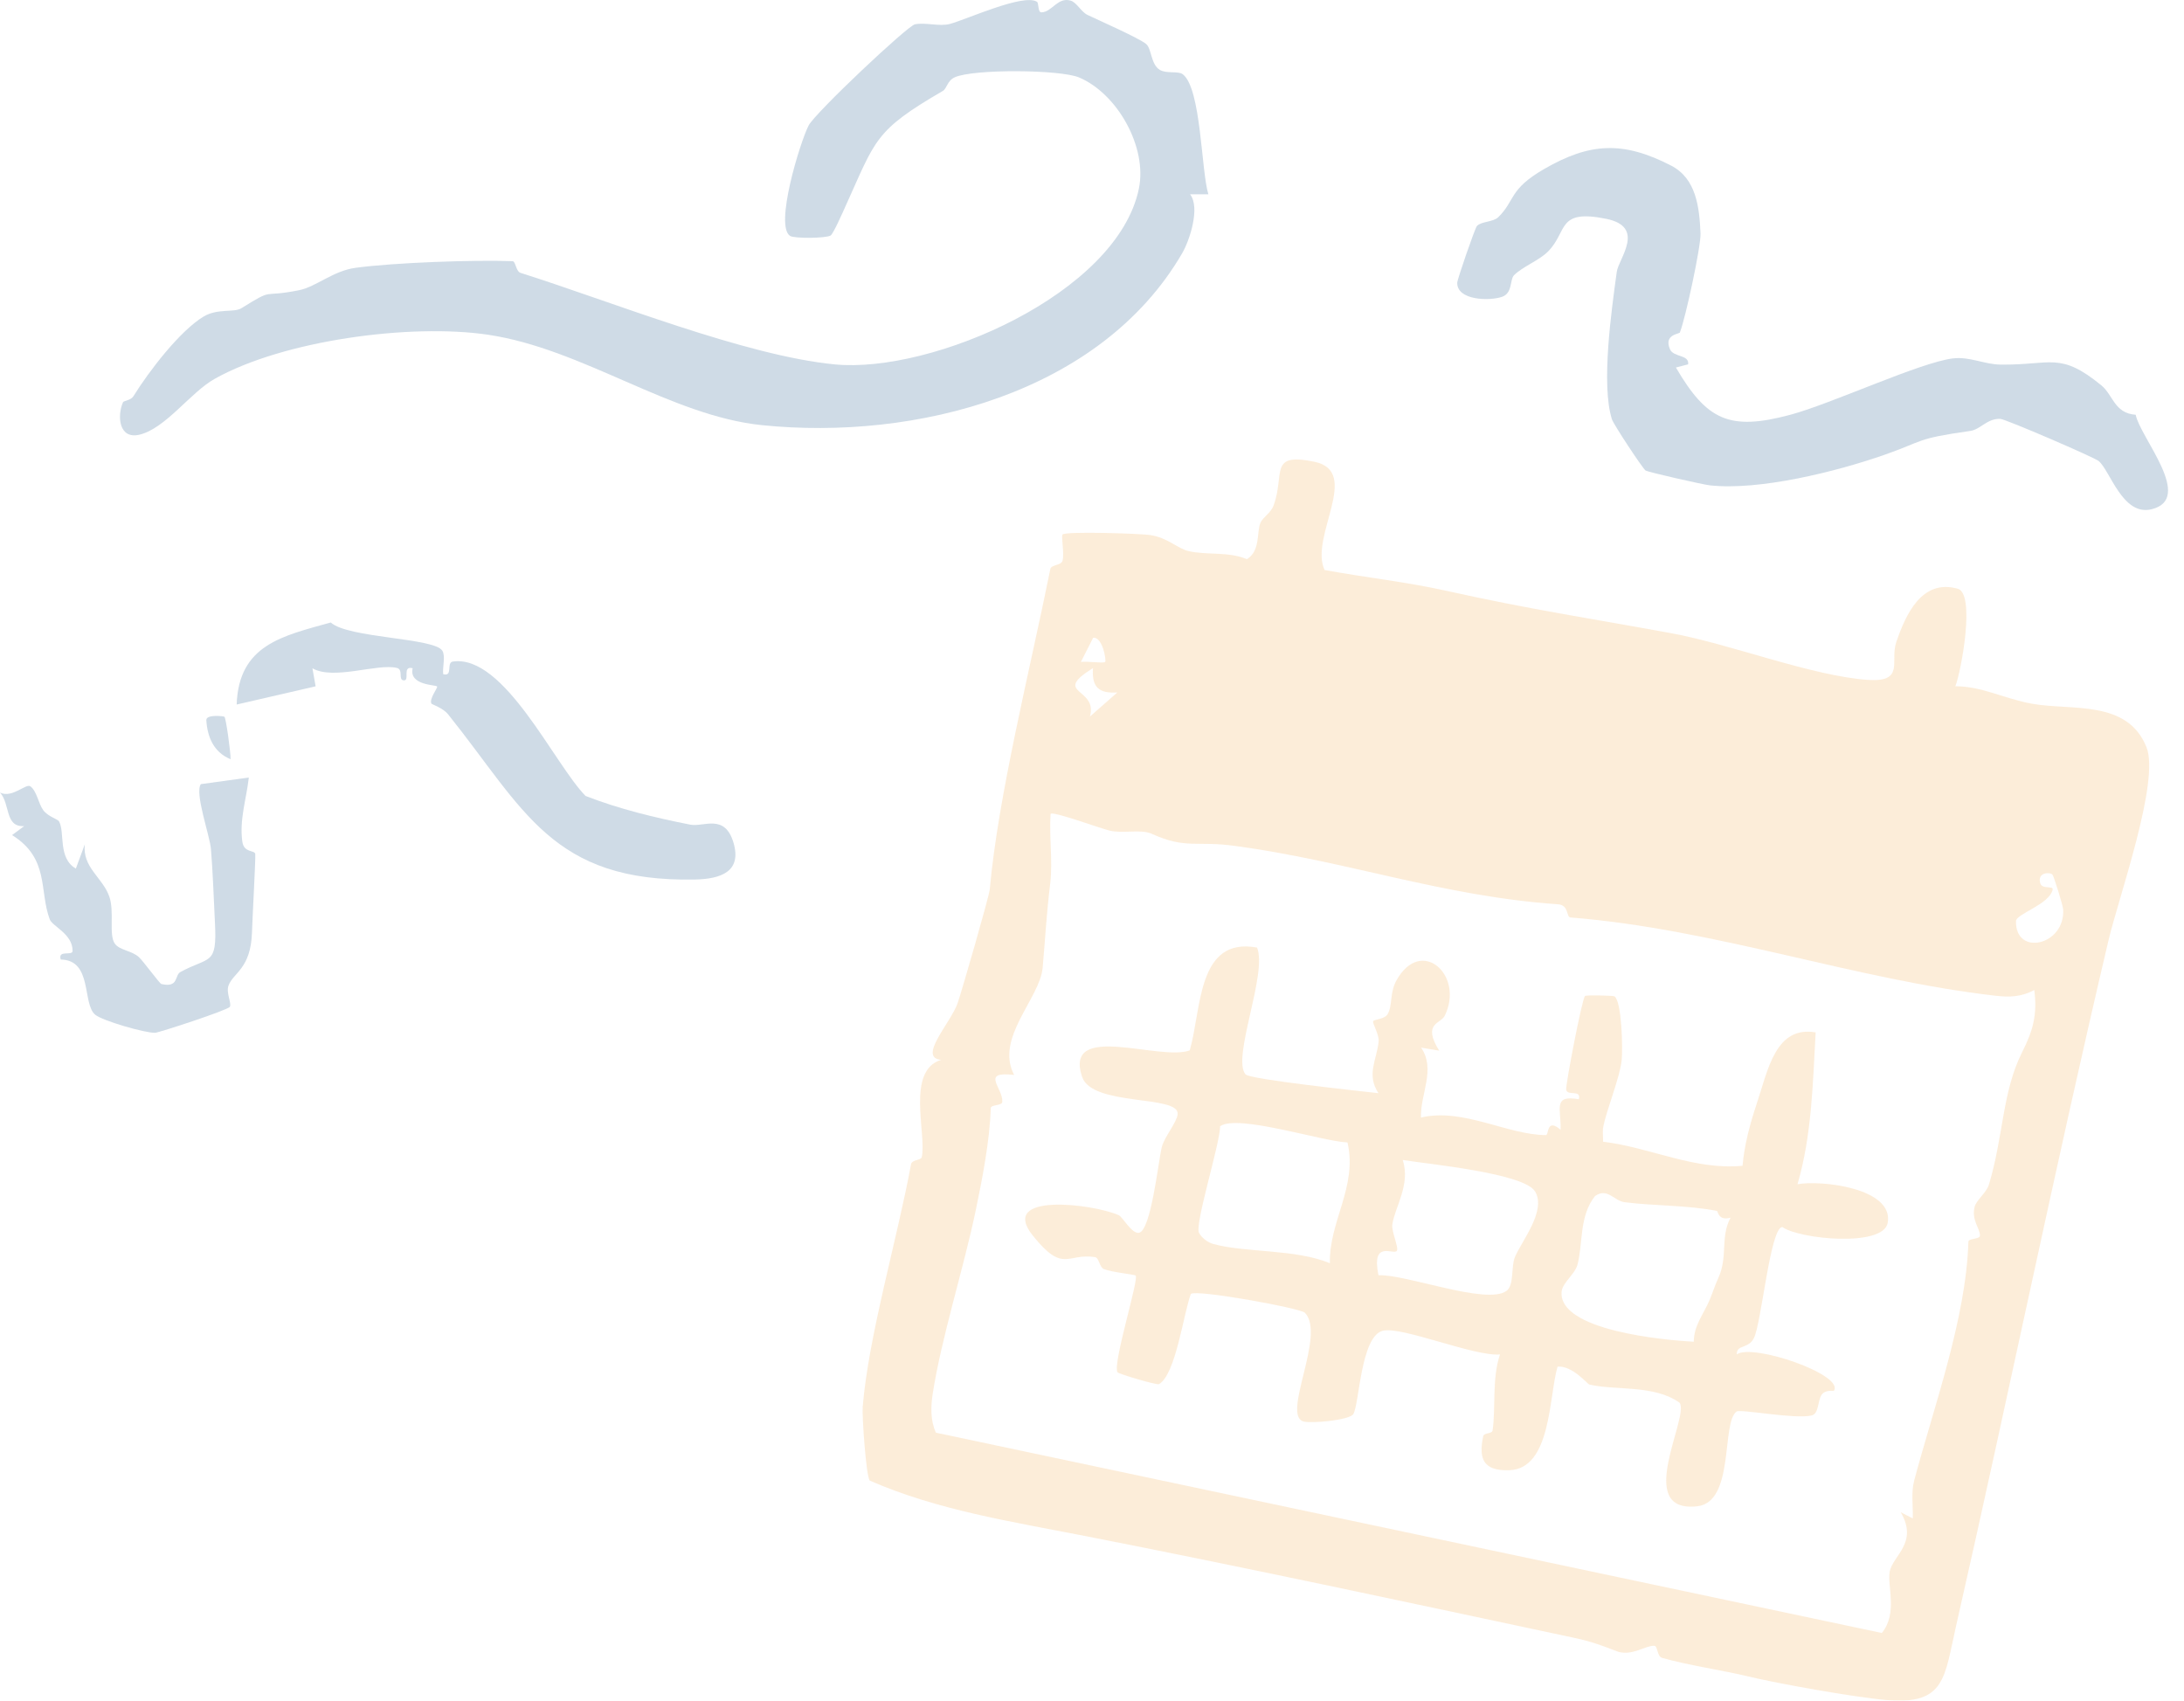 <svg width="131" height="102" viewBox="0 0 131 102" fill="none" xmlns="http://www.w3.org/2000/svg">
<g opacity="0.2" clip-path="url(#clip0_2110_5361)">
<path d="M79.456 34.188C81.896 34.64 84.333 34.895 86.766 35.437C91.659 36.53 95.392 37.091 100.252 37.98C103.782 38.625 108.667 40.544 112.036 40.778C114.276 40.931 113.355 39.656 113.737 38.526C114.302 36.869 115.267 34.702 117.427 35.31C118.498 35.608 117.642 40.249 117.285 41.16C118.888 41.16 120.218 41.91 121.886 42.209C124.257 42.635 127.609 41.94 128.753 44.825C129.561 46.861 127.07 53.87 126.479 56.368C123.31 69.796 120.454 83.805 117.34 97.469C116.622 100.628 116.699 102.274 113.14 101.964C111.257 101.801 106.601 100.977 104.791 100.533C103.479 100.212 101.221 99.874 99.695 99.436C99.381 99.345 99.443 98.722 99.228 98.712C98.715 98.686 97.986 99.283 97.134 99.09C96.926 99.043 95.811 98.533 94.602 98.274C84.646 96.147 74.622 93.994 65.059 92.122C60.71 91.269 56.211 90.577 52.168 88.803C51.949 88.537 51.702 84.953 51.745 84.392C52.088 80.155 53.829 74.269 54.645 69.832C54.7 69.54 55.246 69.606 55.29 69.398C55.588 68.007 54.328 64.219 56.452 63.566C55.02 63.446 57.031 61.341 57.435 60.179C57.687 59.458 59.326 53.771 59.366 53.352C59.876 47.699 61.755 40.304 63.001 34.126C63.056 33.86 63.661 33.918 63.733 33.63C63.85 33.182 63.639 32.166 63.733 32.057C63.908 31.86 68.338 31.995 68.986 32.09C70.046 32.246 70.633 32.906 71.299 33.055C72.429 33.31 73.678 33.066 74.789 33.539C75.609 33.044 75.365 31.94 75.602 31.361C75.736 31.033 76.228 30.767 76.392 30.319C77.088 28.414 76.071 27.121 78.844 27.697C81.689 28.283 78.516 32.221 79.452 34.188H79.456ZM66.287 39.703C66.374 39.627 66.134 38.18 65.569 38.253L64.834 39.703C65.191 39.645 66.174 39.801 66.287 39.703ZM67.019 41.532C65.883 41.608 65.482 41.193 65.558 40.071C63.041 41.645 65.872 41.222 65.376 42.978L67.019 41.532ZM69.11 50.019C68.396 49.702 67.402 50.019 66.557 49.819C65.977 49.68 63.165 48.642 63.016 48.813C62.921 50.172 63.154 51.64 62.994 52.981C62.761 54.919 62.703 56.215 62.539 58.051C62.375 59.887 59.661 62.266 60.83 64.474C58.779 64.233 60.171 65.239 60.12 66.091C60.105 66.328 59.435 66.244 59.428 66.462C59.37 68.404 58.918 70.717 58.521 72.619C57.796 76.101 56.463 80.236 55.942 83.62C55.825 84.385 55.811 85.201 56.135 85.929L112.874 97.943C113.854 96.759 113.18 95.087 113.351 94.249C113.551 93.277 115.074 92.537 114.01 90.701L114.732 91.073C114.757 90.315 114.619 89.539 114.819 88.789C115.992 84.377 117.93 79.077 118.068 74.476C118.076 74.261 118.75 74.338 118.761 74.112C118.775 73.693 118.247 73.198 118.436 72.404C118.538 71.97 119.143 71.559 119.3 71.045C120.167 68.182 120.097 65.475 121.285 63.122C121.933 61.836 122.214 60.874 122.021 59.381C121.238 59.793 120.564 59.822 119.693 59.723C111.278 58.762 102.955 55.731 94.205 55.028C93.928 55.006 94.128 54.285 93.444 54.237C86.519 53.757 80.796 51.636 74.028 50.73C71.748 50.423 71.157 50.934 69.106 50.023L69.11 50.019ZM123.11 52.456C122.946 52.289 122.163 52.325 122.385 52.999C122.498 53.345 123.176 53.112 123.121 53.359C122.924 54.248 120.935 54.817 120.924 55.239C120.866 57.388 123.897 56.704 123.751 54.529C123.737 54.318 123.186 52.533 123.11 52.456Z" fill="#F2A541"/>
<path d="M62.2 0.107C62.317 0.176 62.24 0.748 62.466 0.74C63.1 0.73 63.428 -0.185 64.211 0.034C64.582 0.139 64.848 0.711 65.227 0.893C65.894 1.214 68.305 2.274 68.746 2.638C69.085 2.919 69.023 3.873 69.573 4.194C69.981 4.431 70.673 4.245 70.943 4.452C72.054 5.301 72.046 10.244 72.48 11.654H71.383C72.003 12.441 71.365 14.404 70.91 15.188C66.025 23.588 54.918 26.44 45.702 25.5C40.209 24.939 34.974 20.925 29.27 20.076C24.629 19.388 17.001 20.407 12.874 22.724C11.42 23.54 9.952 25.678 8.382 26.068C7.126 26.378 7.016 24.943 7.377 24.127C7.417 24.036 7.851 24.01 8 23.77C8.943 22.247 10.812 19.821 12.218 18.983C13.056 18.484 14.036 18.761 14.477 18.488C16.527 17.213 15.588 17.88 17.941 17.406C18.961 17.202 19.977 16.244 21.332 16.062C23.656 15.748 28.468 15.577 30.738 15.665C30.942 15.672 30.934 16.277 31.23 16.368C36.654 18.08 44.675 21.336 50.081 21.857C55.898 22.415 67.012 17.613 68.312 11.315C68.826 8.824 67.027 5.629 64.735 4.649C63.61 4.168 58.397 4.128 57.271 4.635C56.809 4.842 56.805 5.308 56.547 5.458C52.449 7.836 52.529 8.368 50.74 12.313C50.58 12.667 49.982 14.036 49.818 14.127C49.516 14.299 47.651 14.31 47.396 14.153C46.438 13.563 47.997 8.51 48.5 7.53C48.893 6.766 54.441 1.542 54.878 1.458C55.538 1.331 56.346 1.604 56.976 1.436C58.018 1.152 61.373 -0.396 62.193 0.103L62.2 0.107Z" fill="#0F4C81"/>
<path d="M100.768 19.937C100.725 20.043 99.785 20.05 100.167 20.946C100.378 21.442 101.34 21.259 101.256 21.853L100.524 22.043C102.382 25.219 103.741 25.853 107.376 24.88C109.828 24.228 115.175 21.733 117.139 21.496C118.151 21.376 119.018 21.857 120.002 21.868C123.044 21.908 123.543 21.07 126.045 23.114C126.748 23.689 126.821 24.789 128.103 24.877C128.362 26.232 131.644 29.918 129.05 30.545C127.306 30.967 126.57 28.213 125.878 27.649C125.593 27.419 120.304 25.139 119.984 25.124C119.19 25.088 118.8 25.758 118.18 25.846C114.847 26.319 115.459 26.432 112.997 27.292C110.13 28.29 105.537 29.437 102.56 29.11C102.145 29.066 98.881 28.323 98.71 28.224C98.55 28.133 96.787 25.463 96.685 25.146C96.025 23.066 96.663 18.604 96.976 16.305C97.085 15.511 98.75 13.606 96.331 13.122C93.37 12.528 94.051 13.868 92.86 15.078C92.314 15.632 91.344 15.977 90.813 16.509C90.554 16.768 90.74 17.569 90.106 17.799C89.367 18.065 87.37 18.028 87.407 16.943C87.414 16.764 88.467 13.679 88.591 13.552C88.86 13.271 89.563 13.326 89.873 13.023C90.893 12.021 90.492 11.362 92.63 10.131C95.359 8.557 97.355 8.444 100.24 9.934C101.741 10.71 101.934 12.422 102 14.007C102.032 14.768 101.089 19.136 100.765 19.93L100.768 19.937Z" fill="#0F4C81"/>
<path d="M26.533 39.03C26.734 39.354 26.533 40.017 26.584 40.436C27.196 40.6 26.752 39.74 27.163 39.678C30.249 39.234 33.232 45.816 35.123 47.74C37.123 48.519 39.301 49.051 41.417 49.463C42.197 49.616 43.468 48.778 43.993 50.533C44.517 52.289 43.221 52.719 41.694 52.752C33.097 52.927 31.433 48.526 26.883 42.851C26.559 42.45 25.91 42.254 25.881 42.203C25.721 41.929 26.275 41.252 26.216 41.172C26.14 41.066 24.515 41.117 24.752 40.079C24.089 39.911 24.617 40.855 24.209 40.807C23.86 40.767 24.224 40.155 23.79 40.057C22.595 39.788 20.016 40.811 18.741 40.083L18.931 41.164L14.195 42.257C14.323 38.669 16.942 38.145 19.838 37.336C20.898 38.287 26.041 38.243 26.533 39.03Z" fill="#0F4C81"/>
<path d="M13.461 42.99C13.559 43.07 13.839 45.146 13.832 45.536C12.812 45.121 12.437 44.195 12.375 43.19C12.368 42.829 13.421 42.953 13.464 42.99H13.461Z" fill="#0F4C81"/>
<path d="M14.925 46.627C14.786 47.895 14.349 49.173 14.535 50.477C14.633 51.177 15.281 50.969 15.311 51.224C15.34 51.465 15.136 55.158 15.114 55.931C15.045 58.105 13.988 58.346 13.708 59.107C13.544 59.548 13.915 60.189 13.784 60.389C13.653 60.59 9.541 61.934 9.304 61.945C8.703 61.963 6.135 61.223 5.708 60.859C4.918 60.193 5.566 57.581 3.643 57.551C3.454 56.943 4.346 57.358 4.353 57.034C4.361 56.011 3.144 55.57 2.98 55.133C2.343 53.41 2.973 51.49 0.725 50.087L1.45 49.548C0.277 49.618 0.627 48.237 0.004 47.538C0.729 47.895 1.563 46.969 1.822 47.162C2.215 47.45 2.302 48.204 2.598 48.598C2.893 48.991 3.461 49.119 3.545 49.272C3.902 49.927 3.465 51.475 4.55 52.095L5.089 50.638C4.929 52.022 6.149 52.63 6.55 53.756C6.878 54.67 6.513 56.036 6.878 56.583C7.158 57.005 7.901 57.001 8.342 57.417C8.604 57.661 9.577 58.994 9.679 59.02C10.735 59.26 10.462 58.495 10.819 58.302C12.586 57.337 13.027 57.952 12.892 55.322C12.823 53.974 12.761 52.157 12.652 50.918C12.579 50.08 11.664 47.57 12.047 47.031L14.928 46.634L14.925 46.627Z" fill="#0F4C81"/>
<path d="M75.397 56.825C76.045 58.387 73.871 63.451 74.708 64.438C74.971 64.744 81.611 65.443 82.682 65.567C81.943 64.442 82.58 63.582 82.693 62.464C82.733 62.037 82.289 61.353 82.369 61.243C82.449 61.134 83.039 61.127 83.222 60.843C83.535 60.351 83.342 59.564 83.757 58.81C85.24 56.133 87.851 58.486 86.66 60.919C86.416 61.418 85.294 61.353 86.325 63.017L85.24 62.835C86.139 64.154 85.181 65.626 85.232 67.028C87.757 66.431 90.434 68.077 92.729 68.081C92.915 68.081 92.747 67.024 93.607 67.76C93.651 66.525 93.112 65.647 94.7 65.931C94.864 65.32 94 65.764 93.942 65.352C93.902 65.068 94.882 59.957 95.068 59.739C95.126 59.67 96.776 59.71 96.845 59.761C97.282 60.092 97.341 62.901 97.272 63.586C97.169 64.62 96.353 66.591 96.168 67.585C96.113 67.88 96.16 68.186 96.157 68.478C98.973 68.817 101.646 70.204 104.521 69.92C104.623 68.689 104.976 67.381 105.366 66.212C106.047 64.176 106.491 61.509 108.906 61.921C108.735 64.974 108.677 68.092 107.817 71.028C109.212 70.769 113.609 71.25 113.227 73.348C112.957 74.82 107.923 74.328 106.903 73.592C106.174 73.654 105.664 79.329 105.202 80.258C104.87 80.921 104.149 80.63 104.178 81.231C105.129 80.561 110.629 82.448 110.003 83.413C109.981 83.446 109.496 83.322 109.26 83.664C109.023 84.007 109.11 84.786 108.673 84.896C107.693 85.14 104.393 84.502 104.167 84.659C103.231 85.318 104.072 90.097 101.799 90.345C97.971 90.764 101.348 85.008 100.747 84.134C99.209 83.038 96.9 83.413 95.33 83.041C95.221 83.016 94.303 81.887 93.425 81.97C92.9 83.737 93.057 88.101 90.529 88.181C88.995 88.229 88.675 87.533 88.962 86.149C89.01 85.915 89.491 86.017 89.527 85.795C89.727 84.451 89.48 82.681 89.972 81.238C88.431 81.373 84.03 79.515 82.923 79.821C81.611 80.186 81.535 84.24 81.171 84.819C80.945 85.176 78.69 85.387 78.195 85.26C76.839 84.914 79.557 80.032 78.267 78.736C77.99 78.455 71.783 77.33 71.43 77.606C70.993 78.758 70.523 82.455 69.517 83.019C69.394 83.089 67.11 82.411 67.033 82.309C66.705 81.865 68.33 76.71 68.119 76.506C68.049 76.437 66.709 76.317 66.206 76.113C65.94 76.004 65.933 75.439 65.678 75.399C63.995 75.14 63.795 76.408 61.948 74.106C59.857 71.498 65.551 72.197 67.106 72.885C67.328 72.984 67.875 73.986 68.297 73.945C69.04 73.873 69.474 69.647 69.689 68.791C69.842 68.19 70.581 67.33 70.636 66.835C70.767 65.647 65.507 66.387 64.906 64.587C63.788 61.236 69.587 63.673 71.364 62.999C72.078 60.537 71.794 56.176 75.397 56.832V56.825ZM80.821 68.522C79.298 68.46 74.235 66.806 73.186 67.549C73.171 68.638 71.652 73.417 71.918 73.942C72.064 74.226 72.428 74.51 72.741 74.601C74.639 75.144 77.732 74.904 79.768 75.767C79.717 73.239 81.437 71.17 80.825 68.522H80.821ZM92.081 71.469C91.436 70.361 85.611 69.815 84.139 69.574C84.617 71.064 83.669 72.379 83.513 73.447C83.451 73.862 83.936 74.882 83.775 75.035C83.538 75.264 82.252 74.364 82.682 76.488C84.3 76.408 89.166 78.291 90.358 77.428C90.835 77.082 90.624 75.971 90.868 75.392C91.279 74.423 92.758 72.63 92.081 71.465V71.469ZM102.987 72.63C101.195 72.277 99.246 72.335 97.446 72.106C96.812 72.026 96.415 71.213 95.672 71.738C94.707 72.94 94.955 74.645 94.616 75.865C94.459 76.43 93.72 76.936 93.669 77.468C93.454 79.803 99.829 80.382 101.595 80.473C101.603 79.475 102.207 78.79 102.553 77.953C102.794 77.366 102.794 77.264 103.082 76.616C103.65 75.348 103.173 74.211 103.803 73.031C103.067 73.246 103.042 72.645 102.991 72.634L102.987 72.63Z" fill="#F2A541"/>
</g>
<defs>
<clipPath id="clip0_2110_5361">
<rect width="130.045" height="102" fill="white"/>
</clipPath>
</defs>
</svg>

